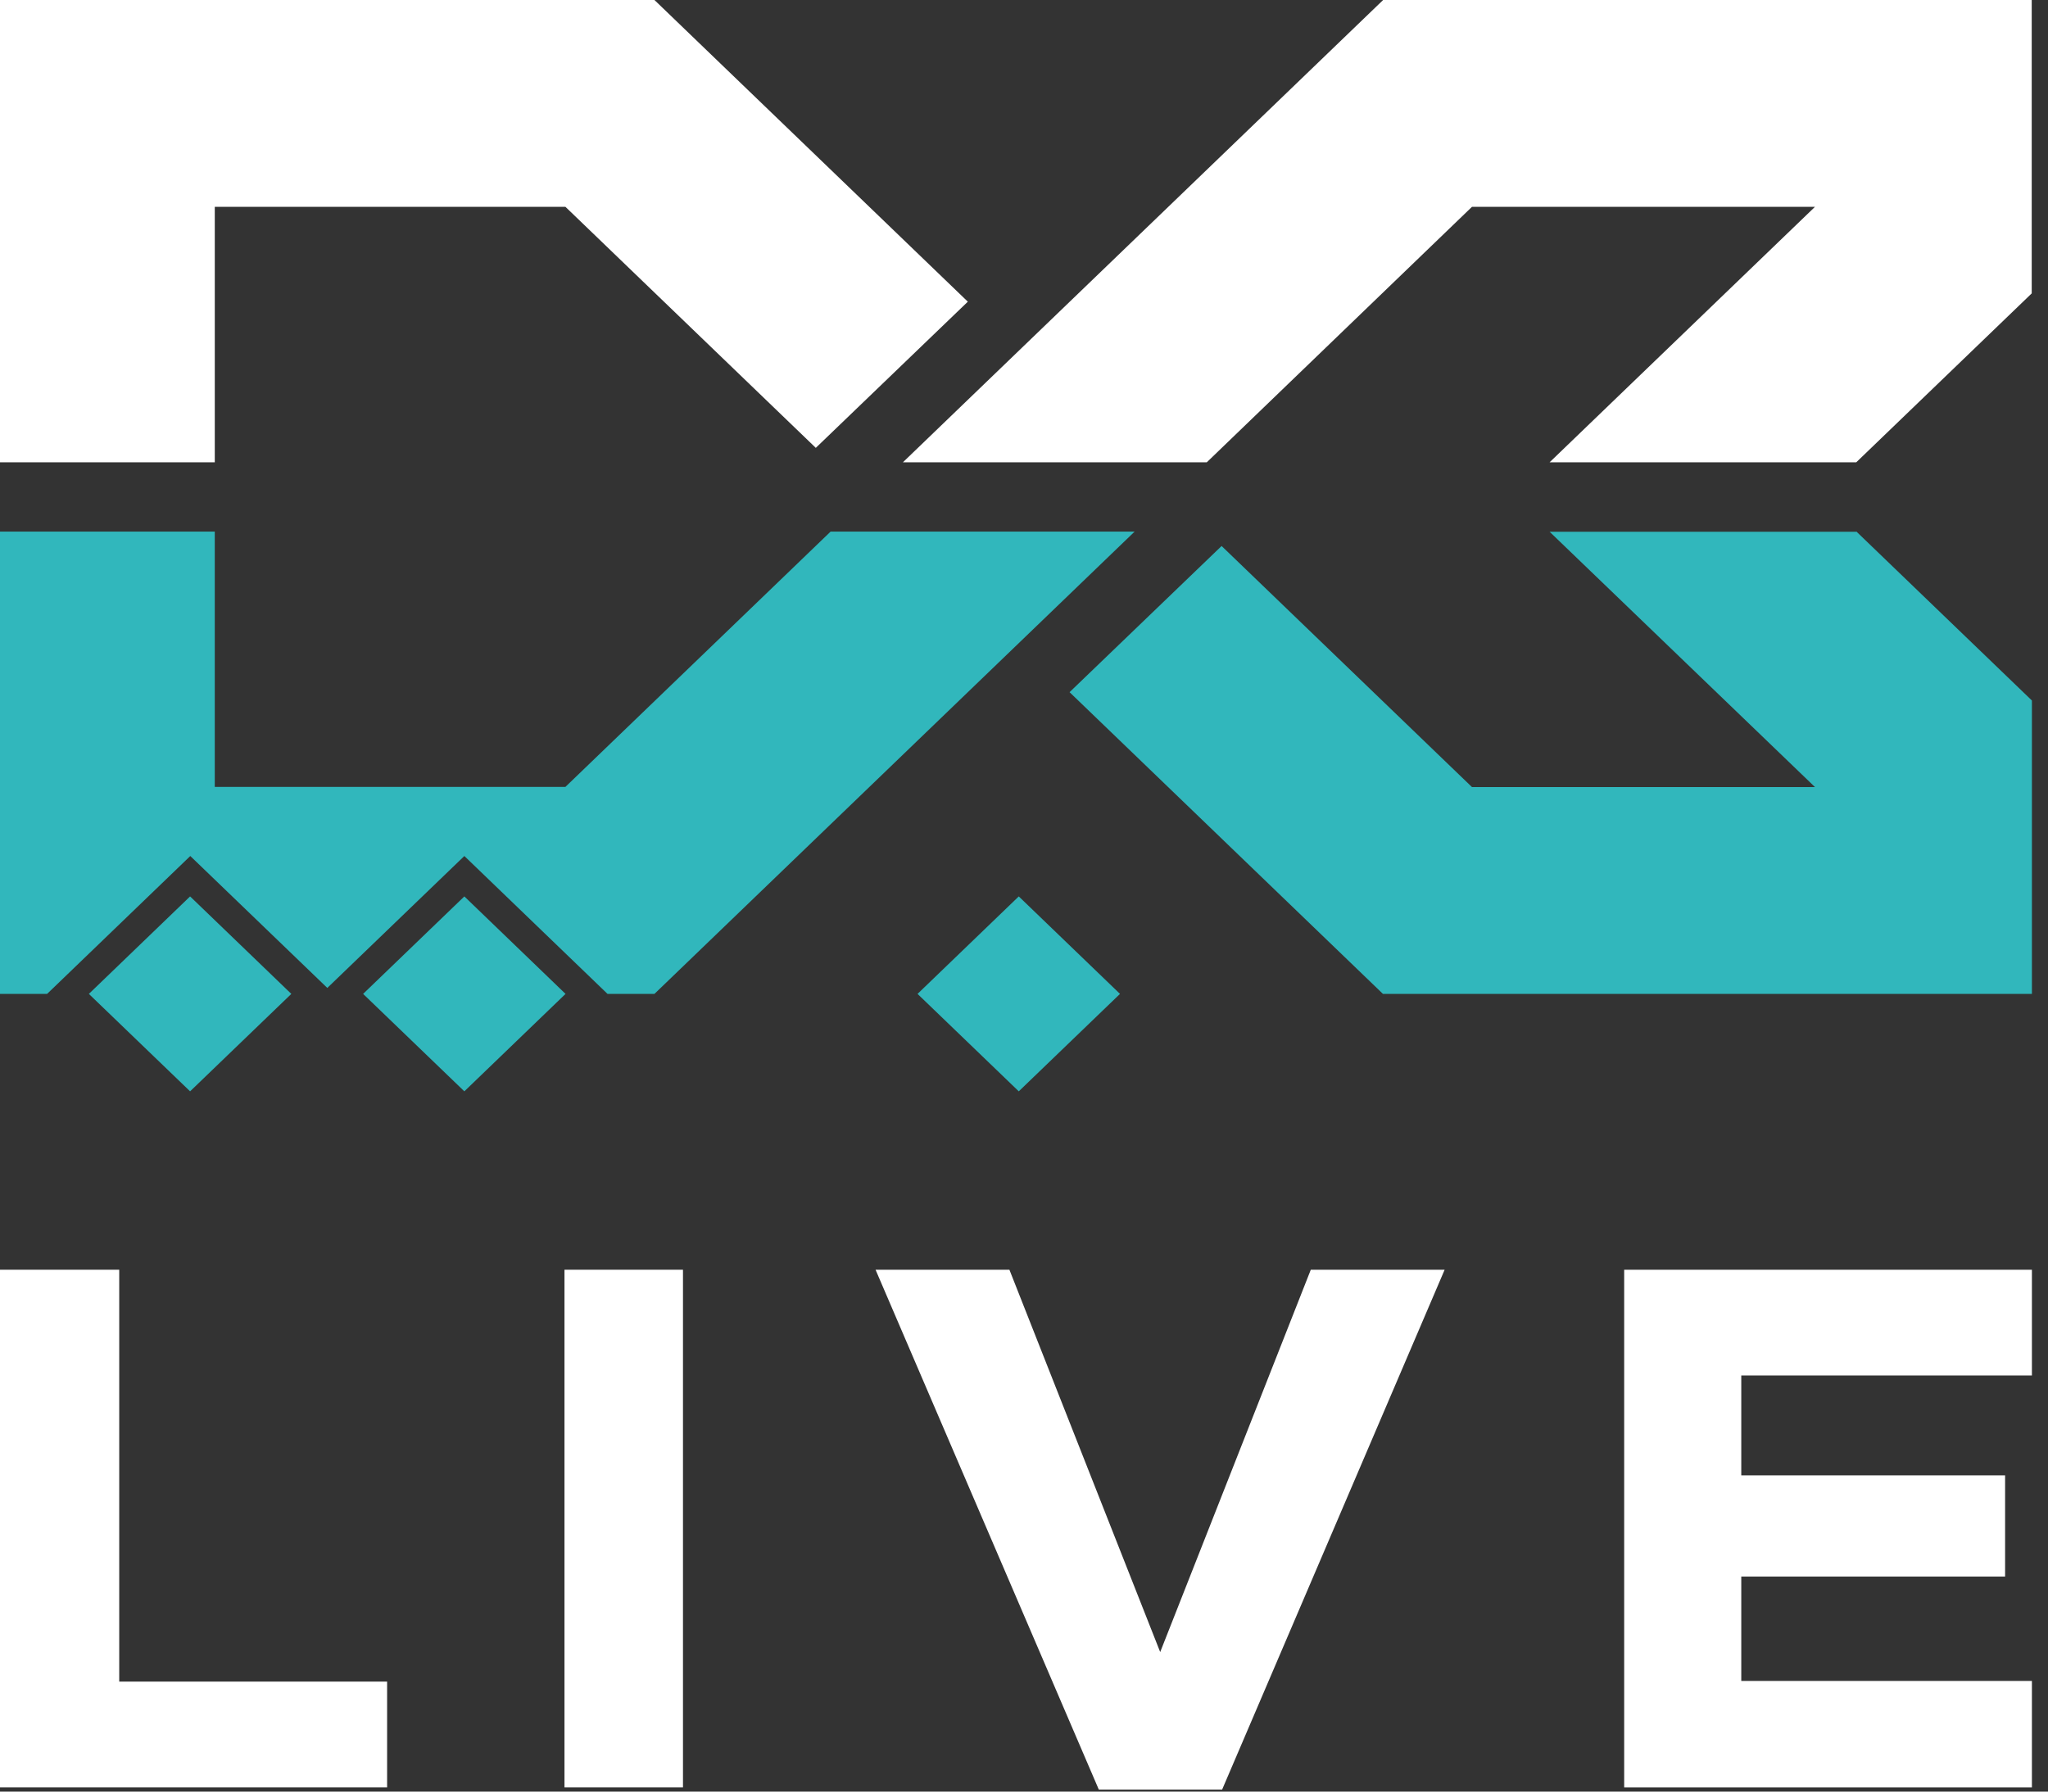 <svg width="56" height="49" viewBox="0 0 56 49" fill="none" xmlns="http://www.w3.org/2000/svg">
<rect x="0" y="0" width="56" height="49" fill="#333333" stroke="none"/>
<g id="Frame" clip-path="url(#clip0_527_7765)">
<path id="Vector" d="M55.56 48.885H44.411V34.727H55.56V37.62H47.613V40.351H54.827V43.118H47.613V45.974H55.56V48.885Z" fill="white"/>
<path id="Vector_2" d="M0 34.727V48.885H10.585V45.992H3.26V34.727H0Z" fill="white"/>
<path id="Vector_3" d="M18.675 34.727H15.435V48.885H18.675V34.727Z" fill="white"/>
<path id="Vector_4" d="M33.417 48.946H30.046L23.941 34.727H27.601L31.724 45.184L35.842 34.727H39.502L33.417 48.946Z" fill="white"/>
<path id="Vector_5" d="M50.762 14.539L55.56 19.159V27.183H37.815L29.246 18.931L33.403 14.933L40.25 21.527H49.629L42.372 14.543H50.757L50.762 14.539ZM31.025 14.539L17.895 27.183H16.612L12.697 23.412L8.95 27.02L5.203 23.412L1.288 27.183H0V14.539H5.873V21.522H15.46L22.712 14.539H31.02H31.025ZM7.966 27.183L5.198 24.517L2.43 27.183L5.198 29.848L7.966 27.183ZM15.464 27.183L12.697 24.517L9.929 27.183L12.697 29.848L15.464 27.183ZM27.857 29.848L25.089 27.183L27.857 24.517L30.625 27.183L27.857 29.848Z" fill="#31B7BC"/>
<path id="Vector_6" d="M37.82 0L24.689 12.644H32.998L40.25 5.656H49.629L42.372 12.644H50.757L55.555 8.024V0H37.81H37.82ZM17.9 0H0V12.644H5.873V5.656H15.46L22.307 12.249L26.464 8.251L17.895 0H17.9Z" fill="white"/>
</g>
<defs>
<clipPath id="clip0_527_7765">
<rect width="55.56" height="48.946" fill="white"/>
</clipPath>
</defs>
</svg>
